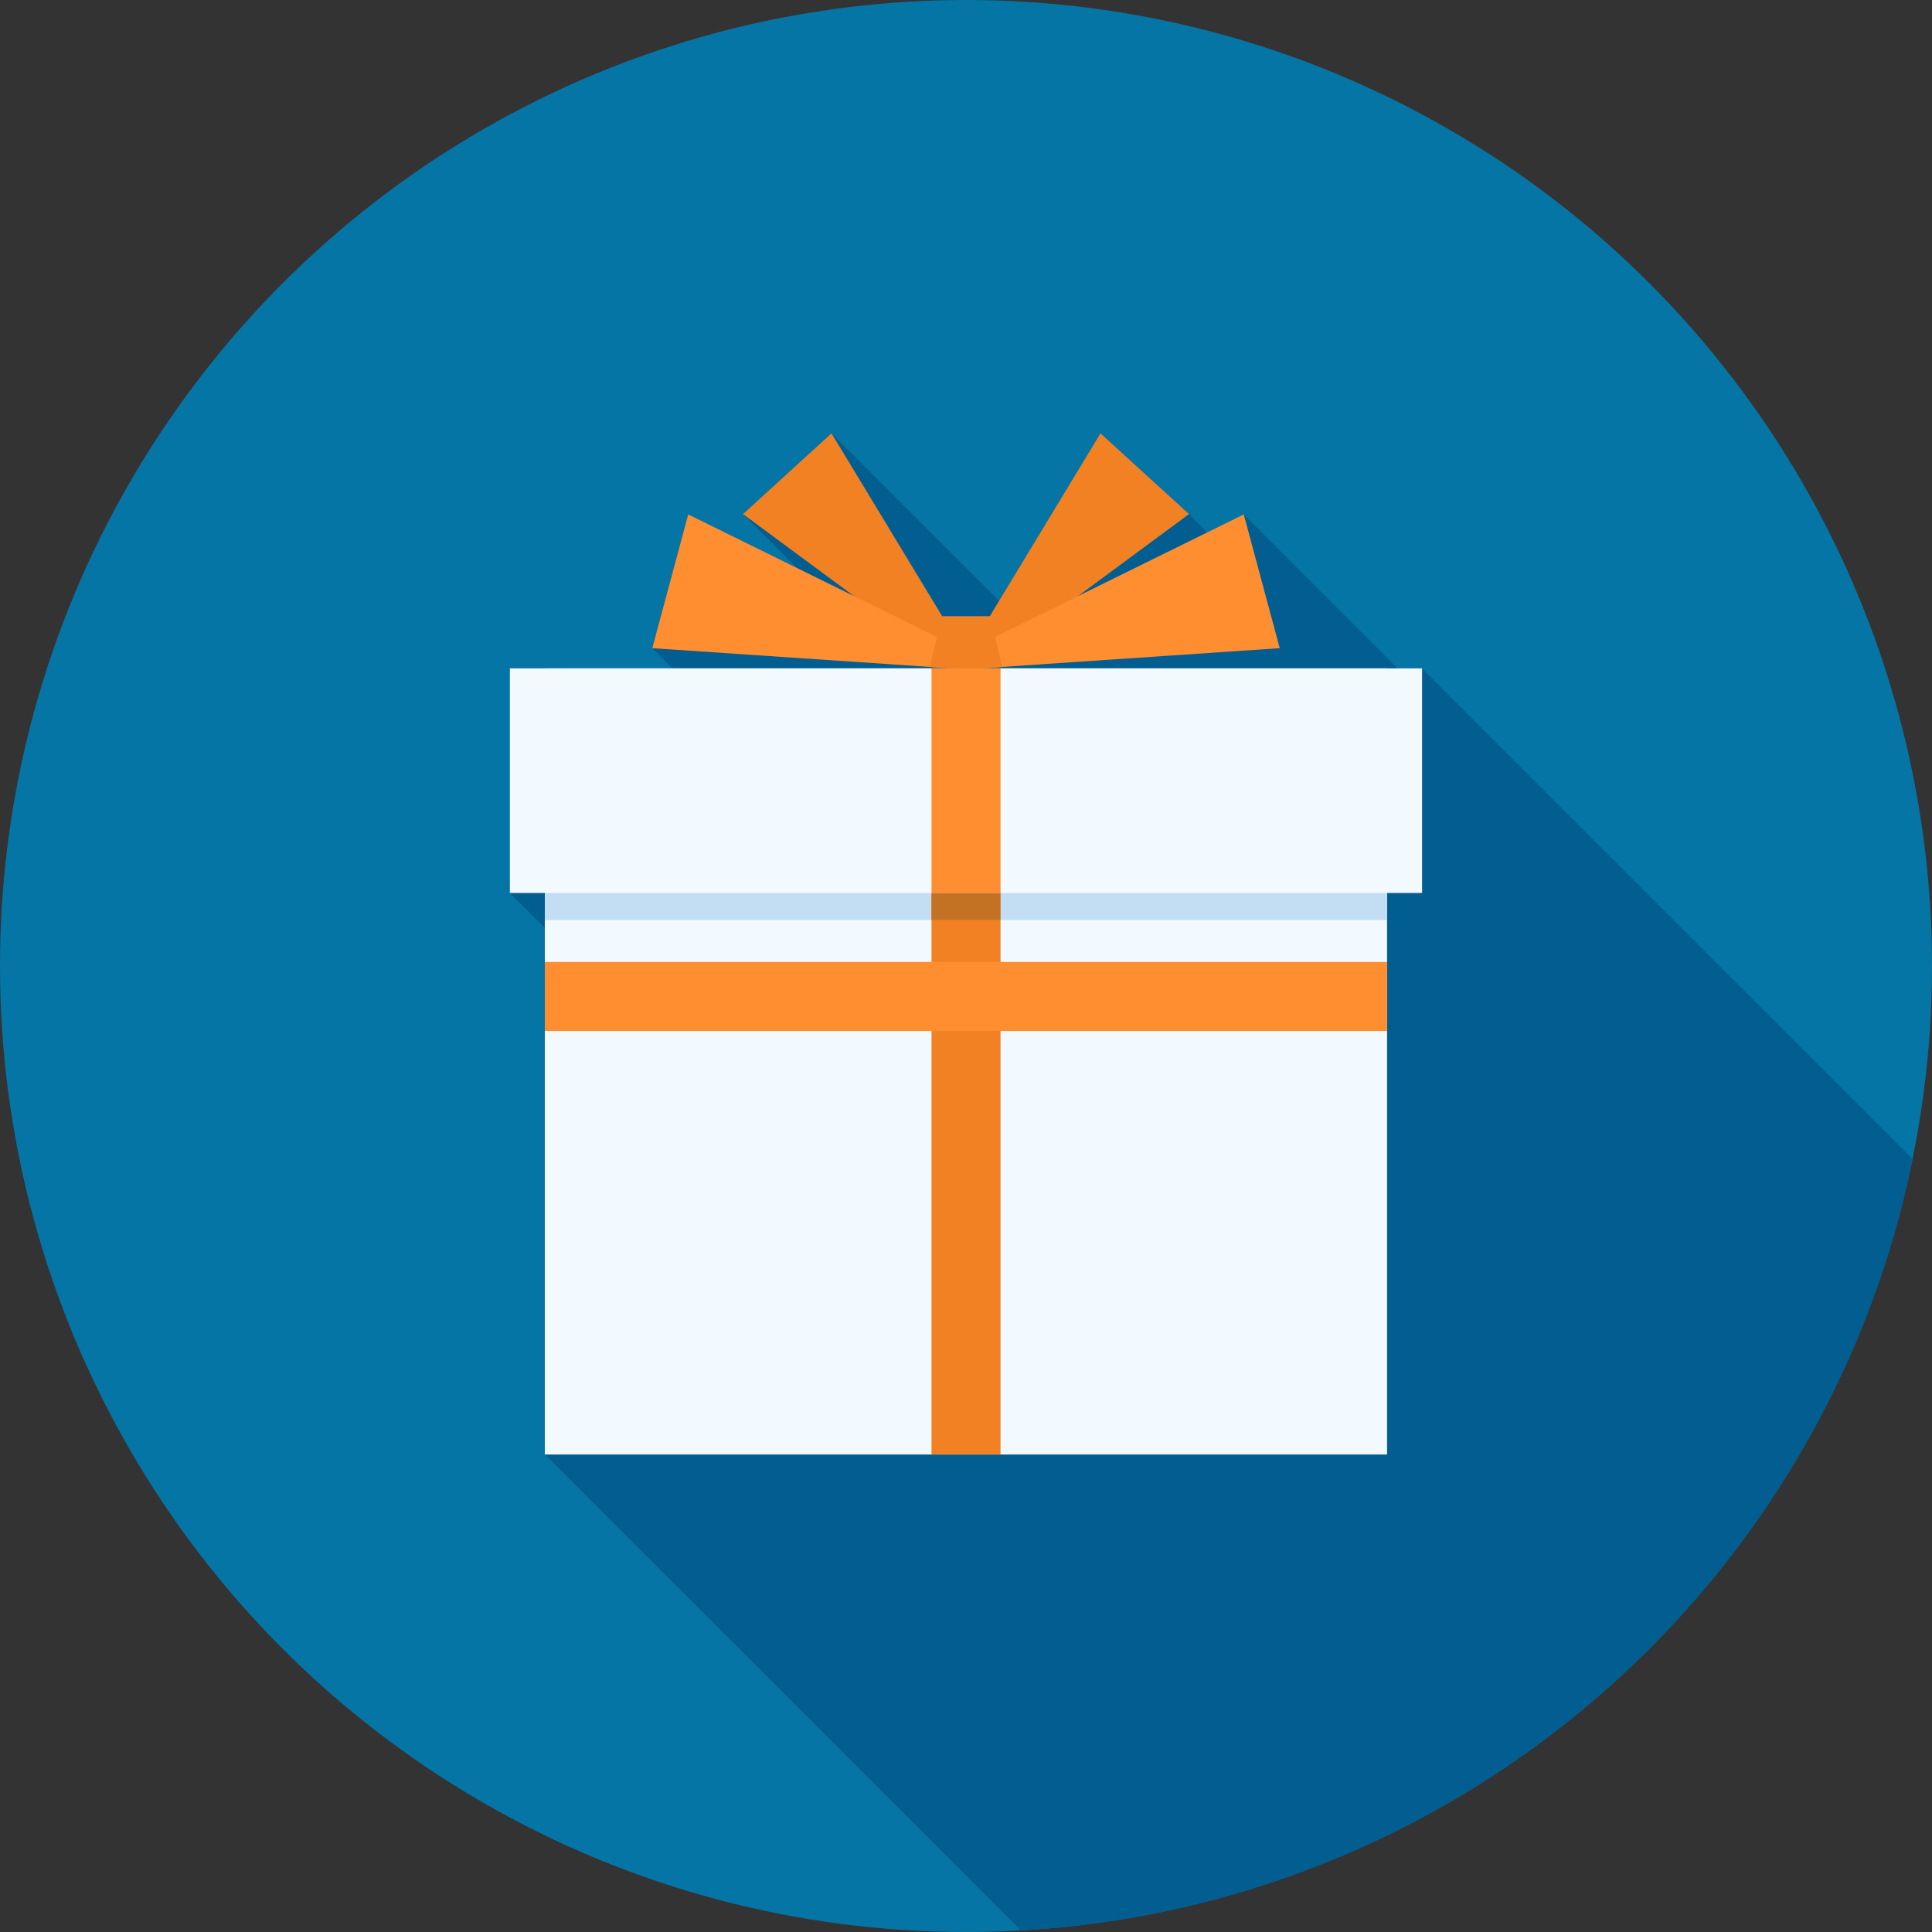 <?xml version="1.0" encoding="UTF-8"?> <svg xmlns="http://www.w3.org/2000/svg" xmlns:xlink="http://www.w3.org/1999/xlink" version="1.1" id="Layer_1" viewBox="0 0 512 512" xml:space="preserve"><rect x="0" y="0" width="512" height="512" fill="#333333" stroke="none"/> <circle style="fill:#0575A5;" cx="256" cy="256" r="256"></circle> <path style="fill:#025E90;" d="M270.51,511.565c117.355-6.561,213.596-92.132,236.37-204.408L376.868,177.152h-6.433l-40.817-40.814 l-9.651,4.754l-4.867-4.864l-23.442-21.391l-26.885,44.421l-44.429-44.424L196.9,136.225l14.305,14.305l-28.823-14.198 l-9.546,35.436l5.376,5.381h-43.08v59.5l9.257,9.252v139.556L270.51,511.565z"></path> <g> <rect x="144.384" y="177.126" style="fill:#F2F9FF;" width="223.206" height="208.333"></rect> <rect x="135.124" y="177.126" style="fill:#F2F9FF;" width="241.741" height="59.52"></rect> </g> <g> <polygon style="fill:#F28124;" points="259.725,177.137 315.1,136.236 291.643,114.834 255.997,173.732 "></polygon> <polygon style="fill:#F28124;" points="252.27,177.137 196.895,136.236 220.357,114.834 255.997,173.732 "></polygon> </g> <g> <polygon style="fill:#FF8E31;" points="259.725,177.137 339.141,171.771 329.61,136.323 258.204,171.515 "></polygon> <polygon style="fill:#FF8E31;" points="252.27,177.137 172.854,171.771 182.387,136.323 253.788,171.515 "></polygon> </g> <polygon style="fill:#F28124;" points="265.608,176.748 259.725,177.137 252.27,177.137 246.385,176.748 249.677,163.292 262.328,163.292 "></polygon> <rect x="246.861" y="177.126" style="fill:#FF8E31;" width="18.289" height="59.52"></rect> <rect x="246.861" y="236.672" style="fill:#F28124;" width="18.289" height="148.787"></rect> <rect x="144.384" y="254.925" style="fill:#FF8E31;" width="223.206" height="18.301"></rect> <g> <rect x="144.384" y="236.672" style="fill:#C3DDF2;" width="102.426" height="7.13"></rect> <rect x="265.139" y="236.672" style="fill:#C3DDF2;" width="102.426" height="7.13"></rect> </g> <rect x="246.835" y="236.672" style="fill:#C37223;" width="18.319" height="7.13"></rect> </svg> 